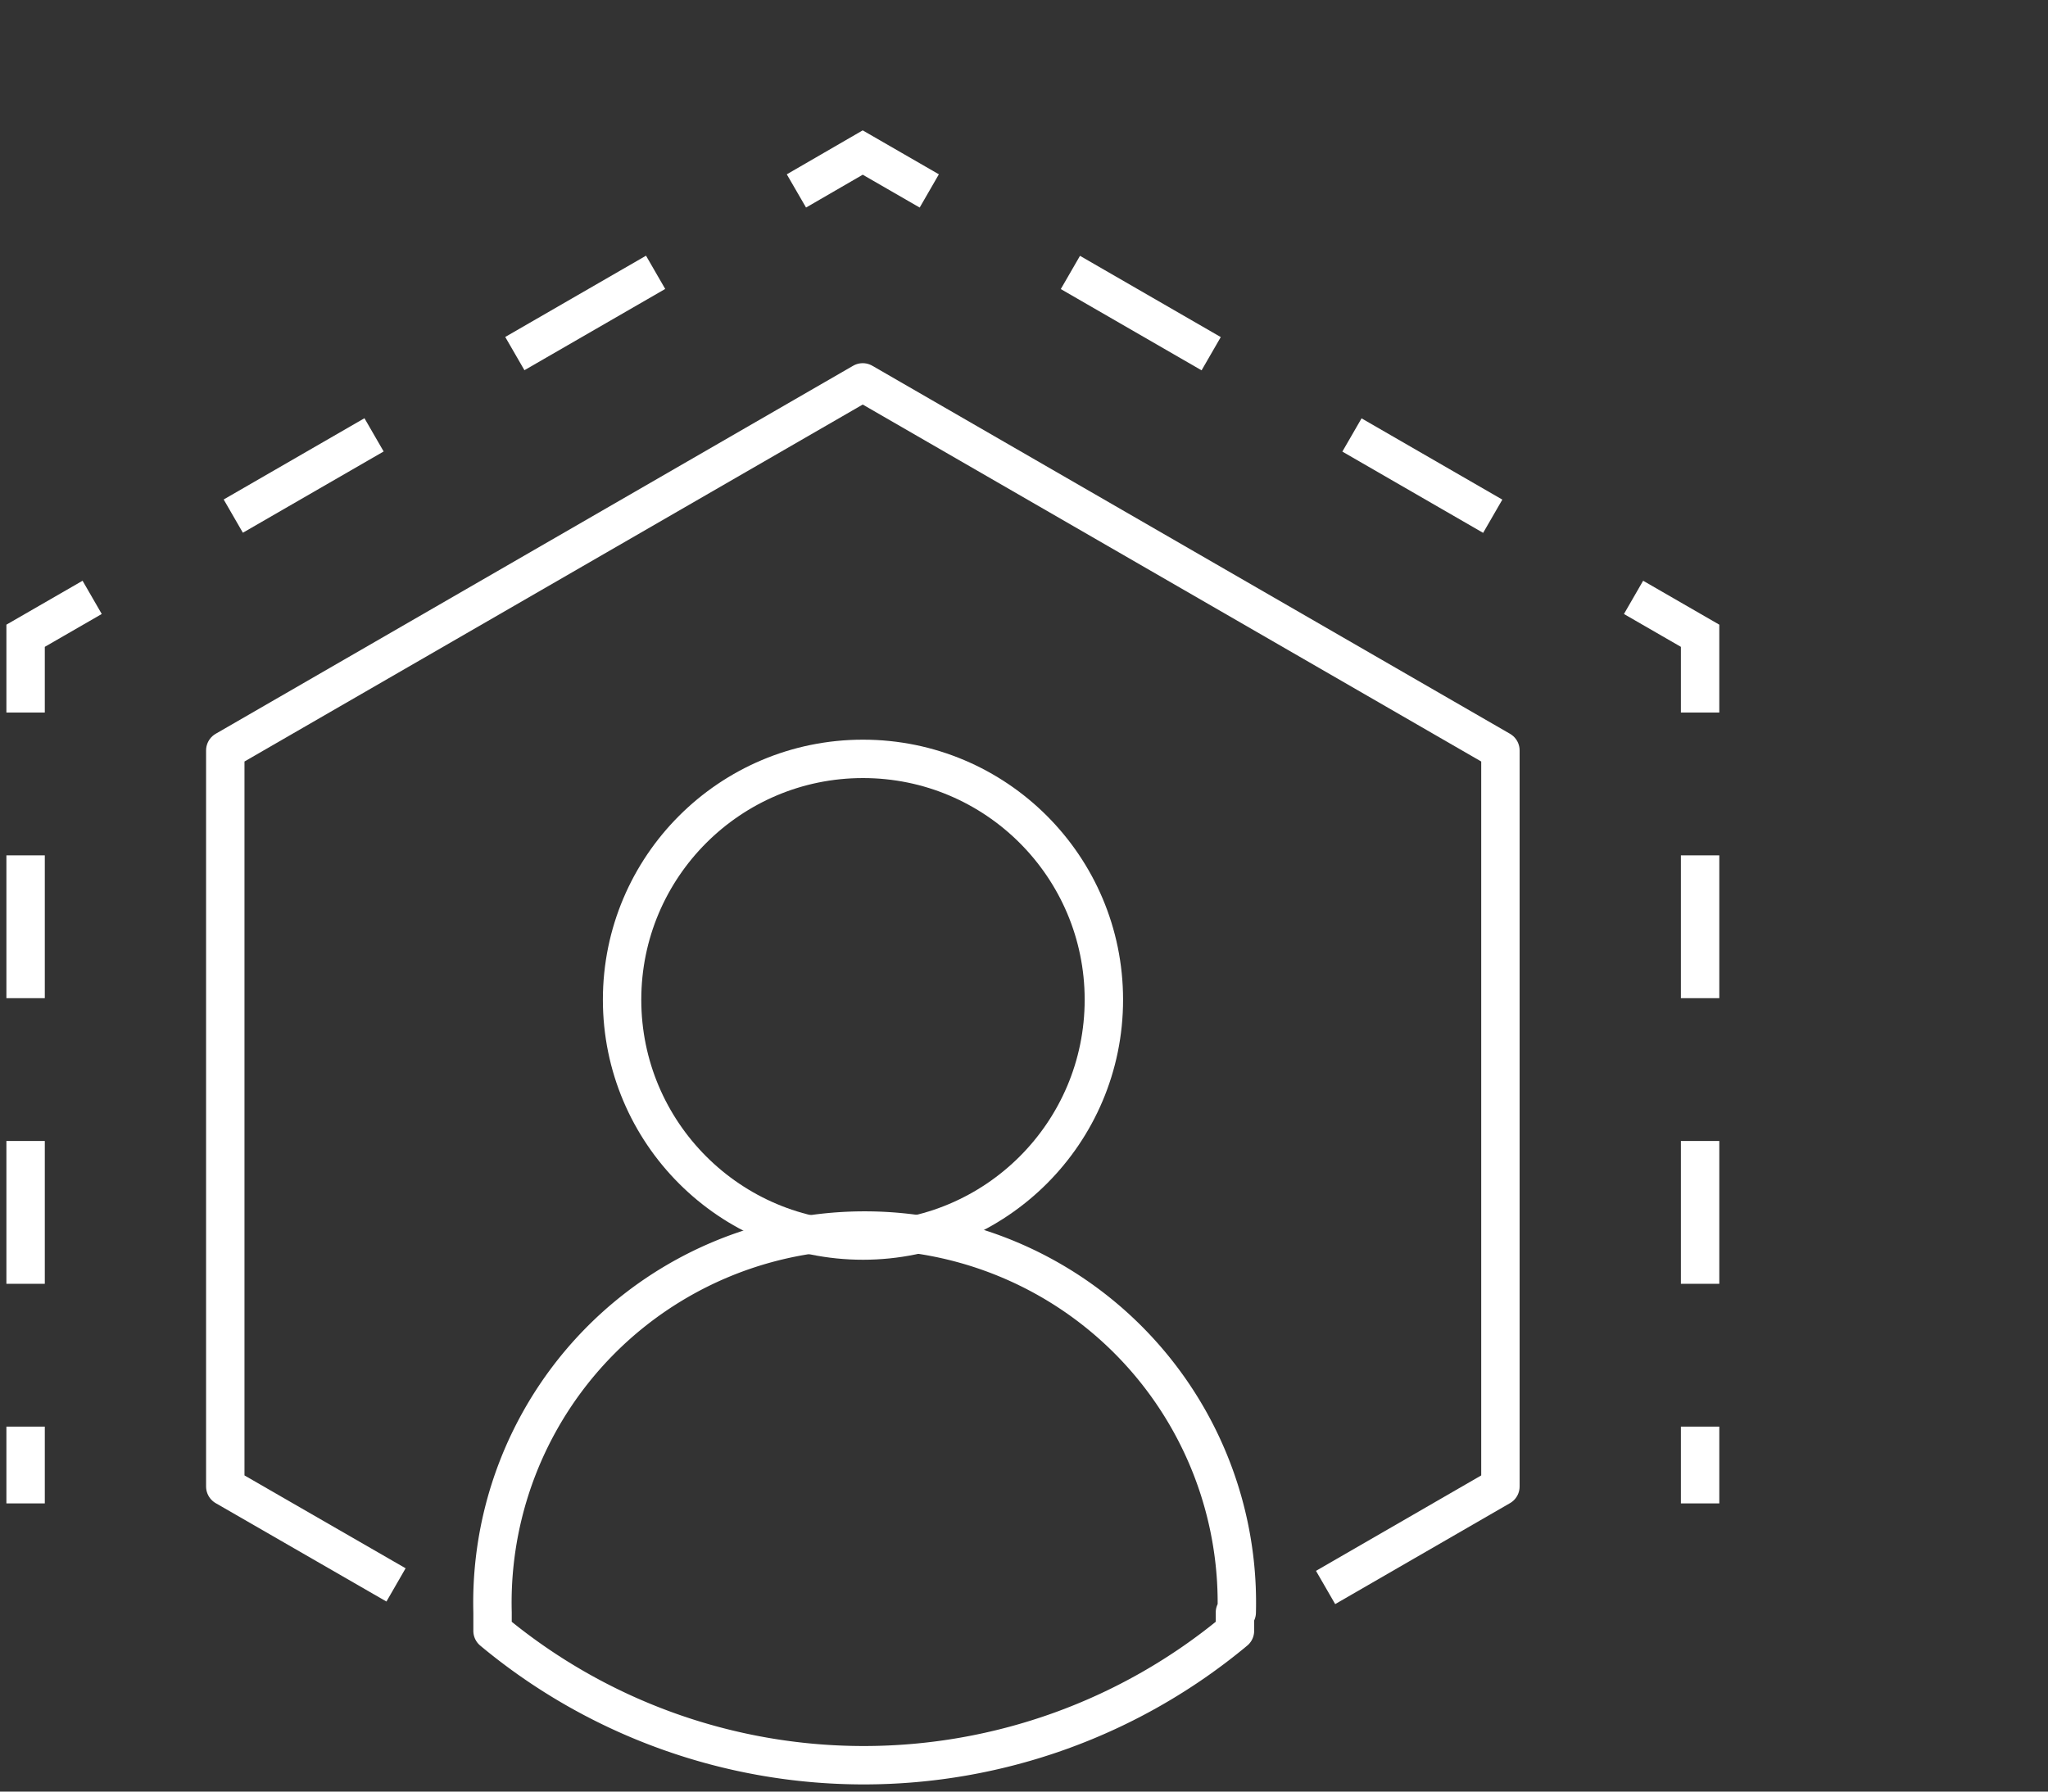 <svg id="Layer_1" data-name="Layer 1" xmlns="http://www.w3.org/2000/svg" viewBox="0 0 80 70"><rect x="0" y="0" width="80" height="70" fill="#333333" stroke="none"/><defs><style>.cls-1,.cls-2,.cls-3,.cls-4{fill:none;stroke:#fff;stroke-width:1.5px;}.cls-1{stroke-linecap:square;stroke-linejoin:round;}.cls-2,.cls-3,.cls-4{stroke-miterlimit:10;}.cls-3{stroke-dasharray:5.58 5.58;}.cls-4{stroke-dasharray:6.35 6.35;}</style></defs><title>icon_benefits_consulting-expertise_white</title><polyline class="cls-1" points="52.43 61.65 58.61 58.08 58.61 29.32 33.7 14.94 8.8 29.32 8.8 58.08 14.82 61.55"/><circle class="cls-1" cx="33.71" cy="39.06" r="9.41"/><path class="cls-1" d="M48.24,63c0,.25,0,.49,0,.72a22.65,22.65,0,0,1-29,0c0-.23,0-.47,0-.72a14.54,14.54,0,1,1,29.07,0Z"/><line class="cls-2" x1="66.41" y1="58.74" x2="66.41" y2="55.74"/><line class="cls-3" x1="66.41" y1="50.16" x2="66.41" y2="30.63"/><polyline class="cls-2" points="66.41 27.84 66.41 24.84 63.81 23.34"/><line class="cls-4" x1="58.31" y1="20.17" x2="39.05" y2="9.05"/><polyline class="cls-2" points="36.3 7.46 33.7 5.96 31.11 7.46"/><line class="cls-4" x1="25.61" y1="10.64" x2="6.35" y2="21.76"/><polyline class="cls-2" points="3.6 23.34 1 24.84 1 27.84"/><line class="cls-3" x1="1" y1="33.42" x2="1" y2="52.95"/><line class="cls-2" x1="1" y1="55.74" x2="1" y2="58.74"/></svg>